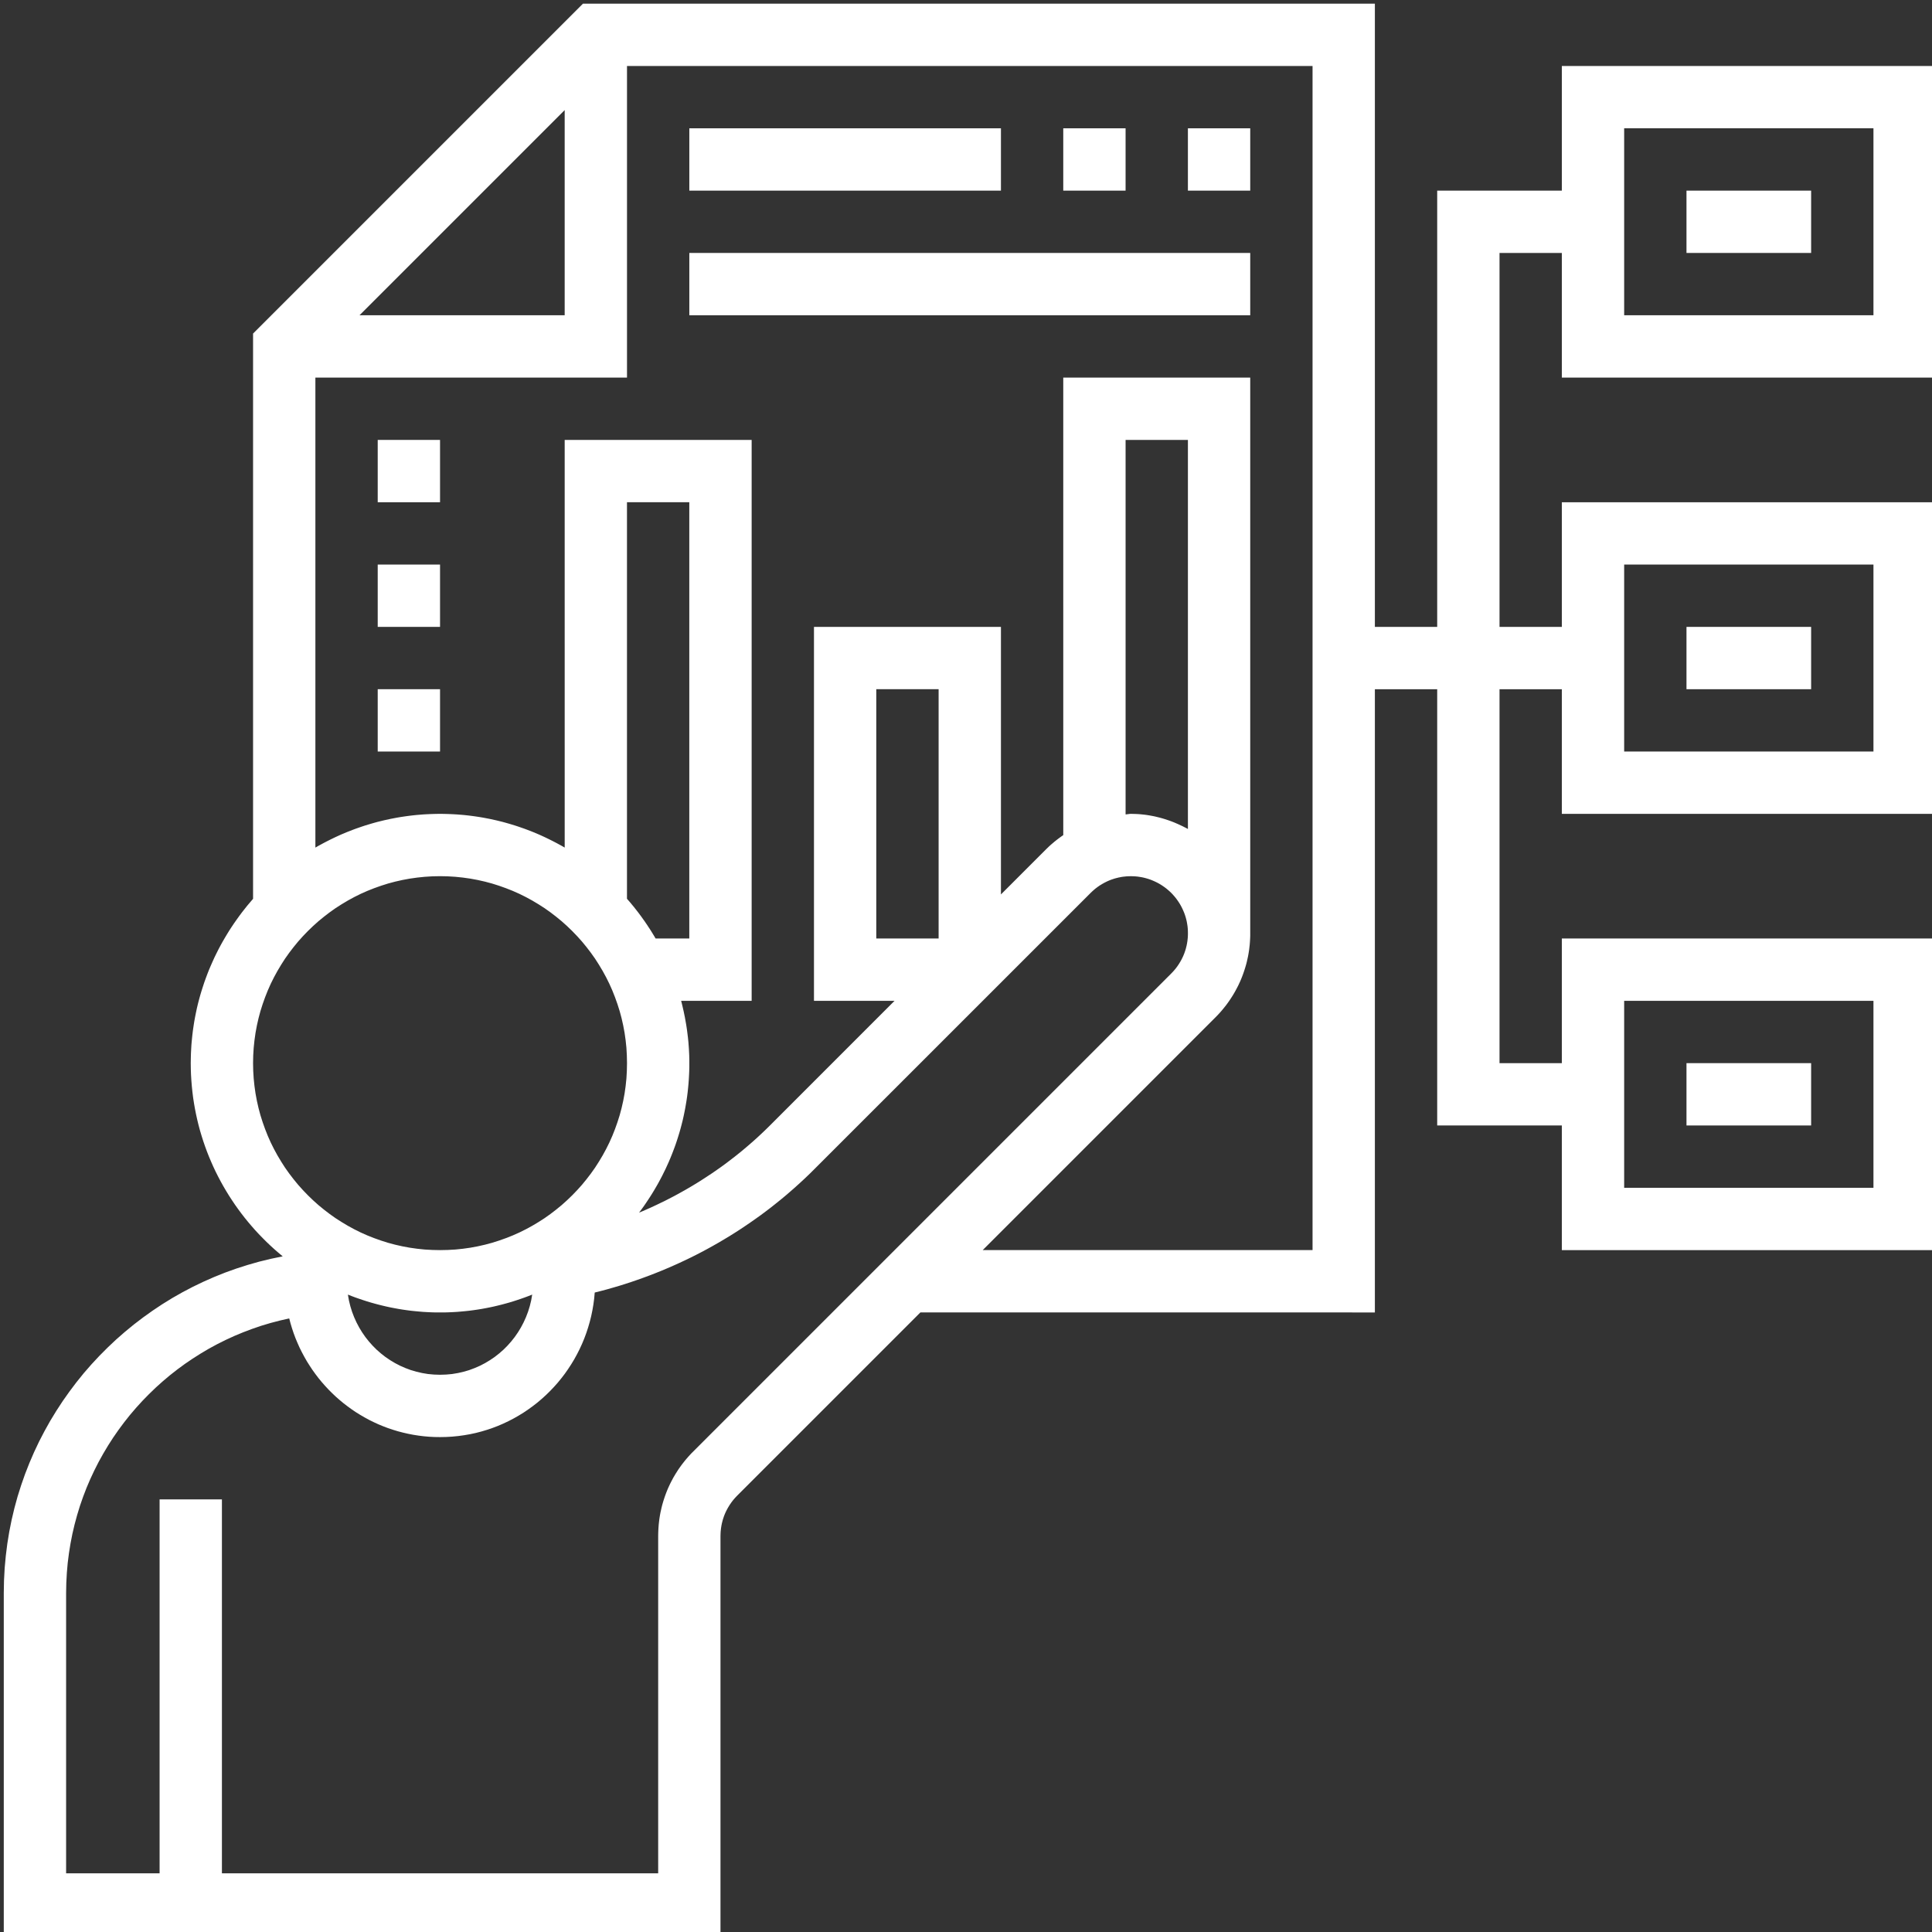 <svg xmlns="http://www.w3.org/2000/svg" xmlns:xlink="http://www.w3.org/1999/xlink" width="496" height="496"><rect width="100%" height="100%" fill="#333333" stroke="none"/><defs><path d="M272.97 32.94h16v16h-16v-16z" id="f"/><path d="M368.97 160.94v-112h32v-32h96v80h-96v-32h-16v96h16v-32h96v80h-96v-32h-16v96h16v-32h96v80h-96v-32h-32v-112h-16v160H236.29l-47.03 47.03-.2.21-.2.21-.2.22-.19.22-.19.22-.18.22-.17.23-.18.23-.16.24-.16.23-.16.24-.15.25-.15.24-.14.25-.14.25-.13.25-.13.26-.12.25-.12.26-.11.26-.11.27-.1.26-.09.27-.09.27-.09.27-.08.28-.07.27-.07.28-.07.28-.05.28-.06.28-.04.28-.05.29-.03.28-.03.29-.03.29-.02.29-.01.29-.01.29-.01.29v102.63H.97v-88l.06-3.2.17-3.18.29-3.14.39-3.12.5-3.07.61-3.05.71-3 .81-2.96.92-2.92 1.01-2.88 1.11-2.83 1.2-2.78 1.29-2.73 1.39-2.68 1.47-2.63 1.56-2.56 1.64-2.51 1.73-2.45 1.8-2.39 1.88-2.33 1.96-2.25 2.04-2.19 2.11-2.12 2.17-2.05 2.25-1.97 2.31-1.9 2.38-1.82 2.44-1.74 2.49-1.66 2.56-1.58 2.62-1.49 2.67-1.4 2.72-1.31 2.77-1.22 2.82-1.13 2.87-1.03 2.91-.93 2.95-.84 3-.73 3.03-.63-1.07-.9-1.05-.91-1.03-.94-1.01-.96-.98-.98-.97-1-.95-1.02-.92-1.05-.9-1.06-.88-1.08-.85-1.1-.83-1.12-.81-1.14-.78-1.16-.76-1.17-.73-1.19-.71-1.21-.68-1.22-.66-1.25-.63-1.25-.6-1.27-.57-1.29-.55-1.3-.52-1.32-.49-1.33-.46-1.34-.43-1.36-.41-1.37-.37-1.38-.34-1.4-.31-1.4-.28-1.42-.25-1.43-.22-1.44-.18-1.45-.15-1.46-.12-1.47-.09-1.47-.05-1.49-.02-1.5.02-1.21.03-1.2.06-1.2.07-1.19.11-1.19.12-1.18.14-1.17.17-1.17.18-1.16.21-1.15.23-1.15.24-1.14.27-1.13.29-1.12.31-1.12.33-1.1.35-1.1.36-1.09.39-1.08.4-1.07.42-1.07.45-1.05.46-1.04.47-1.04.5-1.02.51-1.02.53-1 .55-1 .57-.98.58-.97.59-.96.62-.95.63-.94.65-.92.66-.92.67-.9.7-.89.7-.88.73-.86.73-.86V85.63L149.66.94h203.31v160h16zm-79.21 64.02l-.29.01-.29.02-.29.03-.29.03-.28.03-.29.04-.28.05-.28.06-.28.05-.28.07-.28.07-.27.07-.28.08-.27.09-.27.09-.27.09-.26.1-.27.11-.26.11-.26.12-.25.12-.26.13-.25.13-.25.14-.25.14-.24.15-.25.15-.24.15-.23.17-.24.16-.23.18-.23.17-.22.18-.22.19-.22.19-.22.2-.21.2-.21.2-27.71 27.71-43.27 43.26-1.16 1.15-1.19 1.14-1.2 1.11-1.21 1.1-1.23 1.08-1.24 1.07-1.26 1.05-1.27 1.02-1.28 1.02-1.3.99-1.31.98-1.33.95-1.34.94-1.35.92-1.36.91-1.37.88-1.39.87-1.4.84-1.41.83-1.42.81-1.43.79-1.44.77-1.45.75-1.46.73-1.48.71-1.48.69-1.49.67-1.5.65-1.5.63-1.52.61-1.52.59-1.54.57-1.54.55-1.54.53-1.56.51-1.56.49-1.57.46-1.57.45-1.58.42-1.59.4-.14 1.55-.2 1.52-.26 1.51-.31 1.49-.37 1.47-.42 1.44-.47 1.43-.52 1.4-.57 1.37-.62 1.35-.67 1.32-.71 1.29-.76 1.26-.81 1.24-.84 1.2-.89 1.16-.93 1.14-.97 1.09-1.01 1.06-1.05 1.03-1.08.98-1.12.95-1.16.9-1.19.86-1.21.82-1.26.77-1.28.73-1.31.68-1.33.63-1.37.59-1.39.53-1.41.48-1.44.43-1.46.38-1.48.32-1.51.26-1.52.21-1.54.15-1.55.09-1.58.03-1.4-.02-1.38-.07-1.38-.12-1.36-.17-1.35-.21-1.33-.26-1.31-.3-1.3-.34-1.28-.39-1.26-.42-1.24-.47-1.23-.51-1.2-.55-1.18-.58-1.15-.63-1.14-.66-1.11-.69-1.08-.73-1.06-.77-1.04-.8-1-.83-.98-.86-.95-.9-.92-.92-.89-.96-.86-.98-.83-1.01-.79-1.04-.77-1.07-.72-1.09-.7-1.11-.65-1.14-.62-1.16-.59-1.18-.54-1.21-.51-1.22-.47-1.25-.42-1.26-.39-1.29-.34-1.3-2.44.56-2.4.63-2.37.71-2.33.8-2.3.87-2.26.94-2.22 1.02-2.18 1.09-2.14 1.16-2.09 1.24-2.05 1.3-2 1.36-1.95 1.43-1.9 1.49-1.85 1.56-1.79 1.61-1.74 1.68-1.68 1.72-1.63 1.79-1.57 1.84-1.5 1.89-1.44 1.94-1.38 1.99-1.31 2.04-1.24 2.08-1.18 2.13-1.1 2.17-1.04 2.22-.96 2.25-.88 2.29-.81 2.33-.72 2.36-.65 2.4-.57 2.43-.48 2.46-.4 2.48-.32 2.52-.22 2.54-.14 2.57-.05 2.58v72h24v-96h16v96h112v-86.63l.01-.61.02-.61.03-.61.04-.6.05-.61.07-.6.07-.6.09-.59.1-.6.11-.59.13-.58.13-.59.14-.58.16-.57.17-.58.18-.56.19-.57.2-.56.21-.56.22-.55.23-.55.25-.54.25-.54.27-.53.28-.53.28-.53.3-.51.31-.52.32-.5.32-.51.34-.49.35-.49.36-.49.37-.47.38-.48.39-.46.4-.46.41-.45.42-.45.43-.43 122.74-122.74.2-.21.2-.21.2-.22.19-.22.19-.22.18-.22.17-.23.18-.23.16-.24.16-.23.16-.24.15-.25.15-.24.14-.25.14-.25.13-.25.13-.26.12-.25.12-.26.11-.27.11-.26.1-.27.09-.26.09-.27.09-.27.08-.28.07-.27.07-.28.07-.28.05-.28.06-.28.04-.28.05-.29.03-.28.03-.29.03-.29.02-.29.01-.29.01-.29v-.29l-.01-.61-.03-.59-.06-.59-.09-.58-.1-.58-.13-.57-.15-.56-.17-.54-.19-.54-.22-.53-.23-.52-.25-.51-.27-.5-.29-.49-.31-.47-.32-.46-.34-.45-.36-.43-.37-.42-.39-.41-.41-.39-.42-.37-.43-.36-.45-.34-.46-.32-.47-.31-.49-.29-.5-.27-.51-.25-.52-.23-.53-.22-.54-.19-.55-.17-.55-.15-.57-.13-.58-.1-.58-.09-.59-.06-.59-.03-.61-.02-.29.01-.29.01zM134.7 333.1l-.97.34-.98.33-.99.32-.99.3-1 .28-1.01.27-1.01.25-1.02.24-1.03.22-1.03.2-1.03.19-1.05.17-1.04.15-1.06.14-1.06.11-1.06.1-1.07.09-1.07.06-1.08.05-1.09.03h-2.17l-1.09-.03-1.08-.05-1.07-.06-1.07-.09-1.06-.1-1.06-.11-1.06-.14-1.04-.15-1.05-.17-1.03-.19-1.04-.2-1.02-.22-1.02-.24-1.01-.25-1.01-.27-1-.28-.99-.3-.99-.32-.98-.33-.98-.34-.96-.36-.96-.38.26 1.5.36 1.47.44 1.42.53 1.39.61 1.35.69 1.31.76 1.25.83 1.2.91 1.15.97 1.09 1.03 1.03 1.1.96 1.15.9 1.21.82 1.25.75 1.31.68 1.35.59 1.39.52 1.44.42 1.47.34 1.5.25 1.53.14 1.56.05 1.57-.05 1.53-.14 1.5-.25 1.47-.34 1.44-.42 1.39-.52 1.35-.59 1.31-.68 1.25-.75 1.21-.82 1.15-.9 1.1-.96 1.03-1.03.97-1.09.91-1.15.83-1.2.76-1.25.69-1.31.61-1.35.53-1.39.44-1.42.36-1.47.26-1.5-.96.38-.97.36zm-25.66-108l-1.93.2-1.91.27-1.89.35-1.86.42-1.83.49-1.8.57-1.77.63-1.74.69-1.71.76-1.67.83-1.63.89-1.59.95-1.56 1-1.51 1.07-1.46 1.12-1.43 1.17-1.37 1.23-1.33 1.28-1.28 1.33-1.23 1.37-1.17 1.43-1.12 1.46-1.07 1.51-1 1.56-.95 1.59-.89 1.63-.83 1.67-.76 1.71-.69 1.74-.63 1.77-.57 1.8-.49 1.83-.42 1.86-.35 1.89-.27 1.91-.2 1.93-.12 1.96-.04 1.97.04 1.98.12 1.96.2 1.93.27 1.91.35 1.89.42 1.86.49 1.83.57 1.8.63 1.77.69 1.74.76 1.71.83 1.67.89 1.63.95 1.59 1 1.56 1.07 1.51 1.12 1.46 1.17 1.43 1.23 1.37 1.28 1.33 1.33 1.28 1.37 1.23 1.43 1.17 1.46 1.12 1.51 1.07 1.56 1 1.59.95 1.63.89 1.67.83 1.71.76 1.74.69 1.77.63 1.8.57 1.83.49 1.86.42 1.89.35 1.91.27 1.93.2 1.96.11 1.97.04 1.98-.04 1.96-.11 1.93-.2 1.91-.27 1.89-.35 1.86-.42 1.83-.49 1.8-.57 1.77-.63 1.74-.69 1.71-.76 1.67-.83 1.63-.89 1.59-.95 1.56-1 1.51-1.07 1.46-1.12 1.43-1.17 1.37-1.23 1.33-1.28 1.28-1.33 1.23-1.37 1.17-1.43 1.12-1.46 1.07-1.51 1-1.56.95-1.59.89-1.63.83-1.67.76-1.71.69-1.74.63-1.77.57-1.8.49-1.83.42-1.86.35-1.89.27-1.91.2-1.93.11-1.96.04-1.98-.04-1.97-.11-1.96-.2-1.93-.27-1.91-.35-1.89-.42-1.86-.49-1.83-.57-1.8-.63-1.77-.69-1.74-.76-1.71-.83-1.67-.89-1.63-.95-1.59-1-1.56-1.07-1.51-1.12-1.46-1.17-1.43-1.23-1.37-1.28-1.33-1.33-1.28-1.37-1.23-1.43-1.17-1.46-1.12-1.51-1.07-1.56-1-1.59-.95-1.63-.89-1.67-.83-1.71-.76-1.74-.69-1.77-.63-1.8-.57-1.83-.49-1.86-.42-1.89-.35-1.91-.27-1.93-.2-1.96-.12-1.98-.04-1.97.04-1.96.12zm51.93-128.16h-80V217.6l.71-.41.72-.39.72-.39.73-.38.73-.37.73-.36.75-.36.74-.34.75-.34.76-.32.76-.32.77-.3.77-.3.78-.29.78-.27.78-.27.79-.26.79-.24.8-.24.8-.23.81-.22.81-.2.82-.2.82-.18.82-.18.83-.16.83-.16.83-.14.84-.13.84-.12.84-.11.85-.1.85-.09.86-.07.86-.07.86-.05.86-.04.87-.03.87-.02.87-.01.88.01.87.02.87.03.86.04.86.05.86.07.86.07.85.09.85.1.84.11.84.12.84.13.83.14.83.16.83.16.82.18.82.18.82.2.81.2.8.22.81.23.8.24.79.24.79.26.78.27.78.27.78.29.77.3.77.3.76.32.76.32.75.34.74.34.75.36.73.36.73.37.73.38.72.39.72.39.7.41V112.94h48v144h-18.1l.1.39.1.39.09.38.09.39.09.39.09.39.09.39.08.39.08.39.08.39.08.39.07.4.07.39.07.4.07.39.07.4.06.4.06.39.06.4.05.4.05.4.05.4.05.41.05.4.04.4.04.41.04.4.03.41.03.4.03.41.03.41.02.41.02.41.02.41.02.41.01.41.01.41.01.42v1.9l-.03 1.08-.05 1.07-.06 1.06-.08 1.06-.1 1.06-.11 1.05-.13 1.04-.15 1.04-.17 1.03-.18 1.03-.2 1.02-.21 1.02-.23 1.01-.25 1-.26 1-.28.99-.3.99-.31.98-.32.97-.34.96-.36.96-.37.95-.38.94-.4.94-.42.93-.42.92-.45.91-.45.91-.47.89-.48.89-.5.88-.51.87-.52.86-.54.86-.55.84-.56.84-.57.83-.59.81-.6.81.94-.39.93-.41.93-.41.93-.43.92-.43.91-.44.92-.44.9-.46.91-.47.9-.47.89-.49.89-.49.89-.5.88-.51.87-.51.87-.53.87-.53.86-.55.85-.55.85-.56.85-.56.84-.58.83-.58.83-.59.82-.6.81-.61.81-.62.81-.62.79-.63.8-.64.78-.65.78-.66.77-.66.77-.67.76-.68.75-.69.74-.69.74-.7.73-.71.73-.72 31.94-31.95h-20.69v-96h48v68.69l11.72-11.72.1-.1.1-.09.1-.1.1-.1.1-.09.1-.1.1-.1.11-.09.1-.09.1-.1.11-.09.1-.09.11-.09.1-.09.11-.09.1-.09.11-.09.11-.09.1-.09.11-.09.11-.09.11-.08.11-.09.1-.09.11-.08.11-.09.11-.08.11-.08.11-.09.11-.08.11-.08.12-.09.11-.08.11-.08.11-.08.11-.08.12-.08.11-.08.11-.08.11-.08V96.94h48v143.25l-.02.61-.03.61-.04.6-.05.61-.07.6-.07.6-.09.59-.1.6-.11.59-.13.58-.13.59-.14.58-.16.57-.17.57-.18.57-.19.57-.2.56-.21.56-.22.55-.23.55-.25.54-.25.54-.27.53-.28.53-.28.52-.3.52-.31.52-.32.5-.33.51-.33.49-.35.49-.36.49-.37.47-.38.47-.39.47-.4.46-.41.45-.42.44-.43.44-59.71 59.71h84.68v-304h-176v80zm256 208h64v-48h-64v48zm-256-74.19l.21.24.21.24.2.23.21.24.2.24.2.25.2.24.2.24.2.24.19.25.2.25.19.24.19.25.2.25.19.25.19.25.18.25.19.25.19.26.18.25.18.26.18.25.19.26.18.26.17.26.18.26.18.26.17.26.17.27.18.26.17.26.17.27.17.27.16.26.17.27.16.27.17.27.16.27.16.27.16.27h8.65v-112h-16v101.81zm64 10.19h16v-64h-16v64zm64-31.86h.07l.04-.01h.07l.03-.01h.07l.03-.01h.07l.03-.01h.04l.03-.01h.04l.03-.01.1-.01.04-.01h.03l.03-.01h.07l.04-.01h.03l.03-.01h.07l.04-.01h.07l.03-.01h.17l.04-.01h.06-.03l.4.01.4.01.39.01.4.02.39.02.39.03.39.04.39.04.39.04.38.05.39.06.38.06.38.07.38.07.37.07.38.08.37.09.37.09.37.09.37.1.36.1.37.11.36.11.36.12.36.12.36.12.35.13.36.13.35.14.35.14.34.15.35.15.34.15.34.16.34.16.34.16.33.17.34.17.33.17.32.18v-99.89h-16v96.14zm128-16.14h64v-48h-64v48zm0-112h64v-48h-64v48zm-272 0V28.26L92.29 80.94h52.68z" id="a"/><path d="M432.97 160.94h32v16h-32v-16z" id="c"/><path d="M432.97 272.94h32v16h-32v-16z" id="d"/><path d="M304.97 32.94h16v16h-16v-16z" id="e"/><path d="M432.97 48.94h32v16h-32v-16z" id="b"/><path d="M176.97 32.94h80v16h-80v-16z" id="g"/><path d="M176.97 64.94h144v16h-144v-16z" id="h"/><path d="M96.97 112.94h16v16h-16v-16z" id="i"/><path d="M96.97 144.94h16v16h-16v-16z" id="j"/><path d="M96.97 176.94h16v16h-16v-16z" id="k"/></defs><use xlink:href="#a" fill="#fff"/><use xlink:href="#a" fill-opacity="0" stroke="#fff" stroke-opacity="0"/><use xlink:href="#b" fill="#fff"/><use xlink:href="#b" fill-opacity="0" stroke="#fff" stroke-opacity="0"/><use xlink:href="#c" fill="#fff"/><use xlink:href="#c" fill-opacity="0" stroke="#fff" stroke-opacity="0"/><use xlink:href="#d" fill="#fff"/><use xlink:href="#d" fill-opacity="0" stroke="#fff" stroke-opacity="0"/><use xlink:href="#e" fill="#fff"/><use xlink:href="#e" fill-opacity="0" stroke="#fff" stroke-opacity="0"/><use xlink:href="#f" fill="#fff"/><use xlink:href="#f" fill-opacity="0" stroke="#fff" stroke-opacity="0"/><g><use xlink:href="#g" fill="#fff"/><use xlink:href="#g" fill-opacity="0" stroke="#fff" stroke-opacity="0"/></g><g><use xlink:href="#h" fill="#fff"/><use xlink:href="#h" fill-opacity="0" stroke="#fff" stroke-opacity="0"/></g><g><use xlink:href="#i" fill="#fff"/><use xlink:href="#i" fill-opacity="0" stroke="#fff" stroke-opacity="0"/></g><g><use xlink:href="#j" fill="#fff"/><use xlink:href="#j" fill-opacity="0" stroke="#fff" stroke-opacity="0"/></g><g><use xlink:href="#k" fill="#fff"/><use xlink:href="#k" fill-opacity="0" stroke="#fff" stroke-opacity="0"/></g></svg>